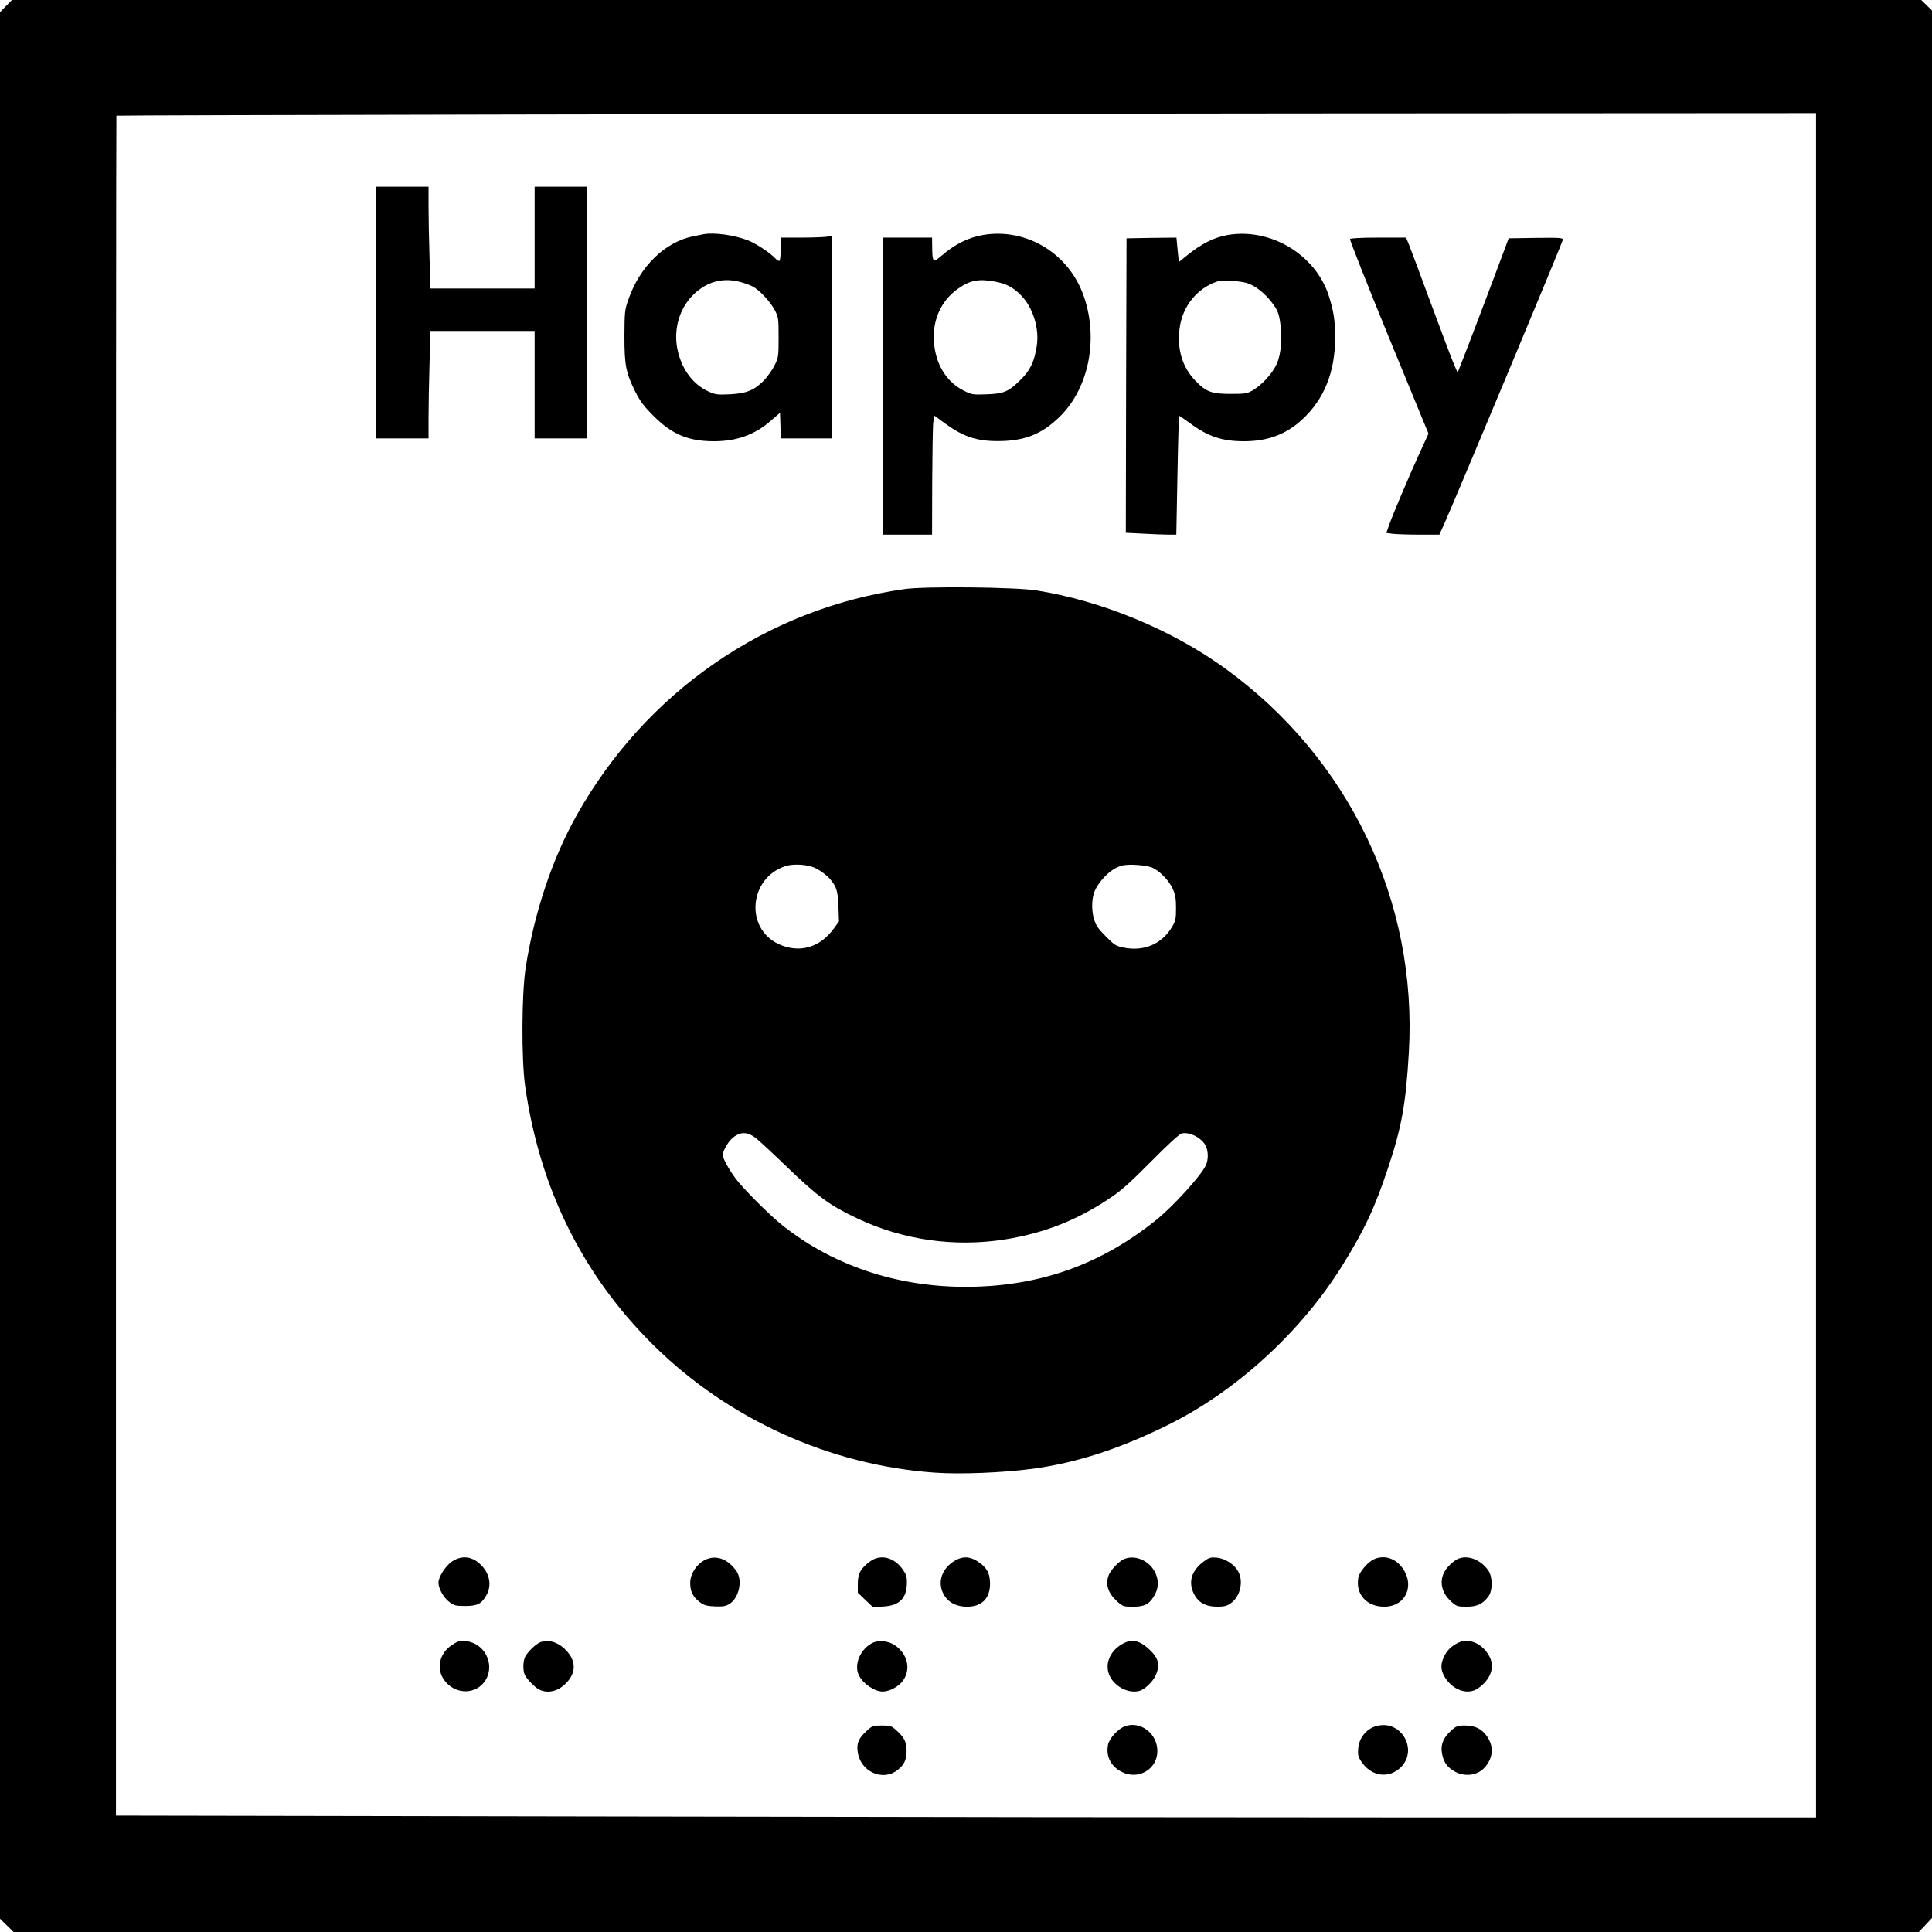 <?xml version="1.0" encoding="UTF-8" standalone="yes"?>
<svg version="1.0" xmlns="http://www.w3.org/2000/svg" width="1024pt" height="1024pt" viewBox="0 0 1366 1366" preserveAspectRatio="xMidYMid meet">
  <g transform="translate(0,1366) scale(0.1,-0.1)" fill="#000000" stroke="none">
    <path d="M42 13617 l-42 -43 0 -6740 0 -6740 48 -47 48 -47 6735 0 6736 0 47
50 46 49 0 6744 0 6743 -38 37 -38 37 -6750 0 -6750 0 -42 -43z m12798 -6782
l0 -6025 -2627 0 c-1446 0 -4150 3 -6010 7 l-3383 6 0 6009 c0 3304 1 6009 3
6010 4 4 4834 13 8385 16 l3632 2 0 -6025z"/>
    <path d="M2660 11450 l0 -890 185 0 185 0 0 148 c0 81 3 252 7 380 l6 232 369
0 368 0 0 -380 0 -380 185 0 185 0 0 890 0 890 -185 0 -185 0 0 -360 0 -360
-368 0 -369 0 -6 218 c-4 119 -7 281 -7 360 l0 142 -185 0 -185 0 0 -890z"/>
    <path d="M4975 12004 c-11 -2 -45 -9 -75 -15 -198 -40 -376 -213 -456 -444
-27 -76 -28 -89 -29 -260 0 -208 10 -260 77 -395 34 -67 61 -103 128 -170 130
-131 247 -180 428 -180 161 0 288 46 402 145 l65 56 3 -90 3 -91 179 0 180 0
0 716 0 717 -37 -7 c-21 -3 -102 -6 -180 -6 l-143 0 0 -79 c0 -44 -4 -82 -9
-85 -4 -3 -17 4 -27 15 -34 38 -138 107 -194 129 -97 38 -241 58 -315 44z
m260 -338 c28 -7 65 -21 84 -30 50 -26 125 -106 158 -167 27 -52 28 -60 28
-194 0 -135 -1 -142 -29 -200 -17 -33 -52 -81 -78 -108 -68 -68 -122 -89 -239
-95 -88 -4 -102 -2 -152 21 -102 47 -179 145 -212 274 -39 151 4 312 112 414
94 89 206 118 328 85z"/>
    <path d="M6953 11999 c-107 -18 -201 -65 -297 -148 -59 -51 -64 -46 -65 62
l-1 67 -175 0 -175 0 0 -1050 0 -1050 175 0 175 0 1 368 c1 202 4 391 7 420
l7 54 84 -61 c134 -97 236 -126 411 -119 165 8 276 57 396 175 210 209 275
570 157 875 -112 286 -404 456 -700 407z m82 -330 c77 -14 127 -40 182 -95 86
-86 133 -236 113 -362 -18 -112 -46 -171 -114 -237 -85 -85 -119 -99 -242
-103 -96 -4 -104 -2 -160 26 -113 57 -187 167 -207 309 -25 168 39 325 170
414 83 58 145 69 258 48z"/>
    <path d="M8683 11999 c-99 -17 -187 -61 -293 -147 l-55 -45 -9 87 -8 86 -177
-2 -176 -3 -3 -1041 -2 -1041 122 -6 c66 -4 147 -7 178 -7 l57 0 8 420 c4 231
10 420 12 420 3 0 35 -22 72 -49 130 -97 231 -131 386 -131 167 0 297 48 410
152 158 145 235 337 235 583 0 118 -11 190 -46 297 -94 288 -409 477 -711 427z
m129 -339 c58 -16 129 -71 179 -137 40 -52 49 -73 59 -134 18 -108 9 -233 -23
-302 -30 -67 -104 -148 -167 -185 -42 -25 -53 -27 -160 -27 -135 0 -174 15
-250 95 -91 95 -128 220 -110 367 20 158 124 286 270 334 30 10 150 3 202 -11z"/>
    <path d="M9545 11970 c-3 -5 120 -317 274 -693 l281 -683 -64 -140 c-71 -154
-188 -431 -216 -510 l-18 -52 45 -6 c25 -3 110 -6 188 -6 l142 0 33 73 c86
192 840 1998 840 2012 0 14 -23 15 -191 13 l-192 -3 -133 -355 c-74 -195 -155
-409 -181 -475 l-47 -120 -22 50 c-13 28 -88 226 -167 440 -79 215 -151 407
-160 428 l-16 37 -195 0 c-116 0 -197 -4 -201 -10z"/>
    <path d="M6395 9495 c-976 -138 -1828 -726 -2318 -1600 -172 -306 -299 -686
-360 -1075 -29 -184 -31 -649 -4 -840 103 -723 406 -1334 906 -1830 530 -524
1247 -850 1990 -902 180 -13 477 -1 691 27 311 42 617 141 960 311 483 239
942 660 1233 1130 156 251 227 403 322 689 96 288 125 451 146 812 63 1067
-421 2080 -1296 2715 -378 275 -877 481 -1340 554 -152 23 -782 30 -930 9z
m-628 -1974 c60 -30 111 -77 136 -125 16 -32 22 -63 25 -146 l4 -105 -35 -48
c-99 -138 -247 -180 -394 -111 -238 113 -206 466 50 550 59 19 162 12 214 -15z
m2378 5 c53 -22 120 -91 146 -149 19 -41 24 -70 24 -137 0 -75 -3 -91 -27
-132 -73 -123 -199 -177 -343 -148 -55 11 -66 18 -127 80 -55 55 -70 78 -84
125 -19 69 -15 155 11 206 44 85 124 155 193 170 50 11 165 2 207 -15z m-2798
-1915 c26 -21 122 -110 213 -198 227 -218 304 -274 502 -368 321 -152 685
-204 1038 -149 274 43 505 132 736 285 89 58 145 108 301 265 113 115 202 196
217 200 53 13 134 -26 167 -80 23 -38 25 -106 3 -149 -40 -78 -227 -283 -346
-380 -377 -304 -788 -458 -1270 -474 -519 -18 -1002 135 -1378 435 -91 73
-273 255 -327 327 -49 65 -93 145 -93 170 0 24 35 87 62 112 57 54 111 55 175
4z"/>
    <path d="M3199 2622 c-47 -30 -99 -111 -99 -153 1 -41 36 -105 76 -135 34 -26
45 -29 113 -29 87 0 115 15 150 76 38 66 25 147 -32 208 -63 67 -136 78 -208
33z"/>
    <path d="M4983 2630 c-60 -31 -103 -99 -103 -162 0 -60 19 -99 67 -135 30 -23
48 -28 107 -31 58 -2 77 1 104 18 67 42 94 165 50 230 -61 89 -147 120 -225
80z"/>
    <path d="M6153 2621 c-67 -49 -88 -86 -88 -159 l0 -63 53 -51 53 -50 72 3
c116 6 168 58 169 166 1 45 -5 62 -29 96 -61 87 -157 111 -230 58z"/>
    <path d="M6759 2630 c-77 -41 -120 -118 -105 -192 17 -86 86 -138 183 -138
105 0 163 58 163 164 0 73 -25 117 -89 157 -53 34 -100 37 -152 9z"/>
    <path d="M7945 2636 c-34 -15 -92 -76 -106 -113 -25 -66 -5 -127 60 -186 39
-35 44 -37 112 -37 80 0 113 16 147 73 28 45 35 89 22 136 -28 103 -144 167
-235 127z"/>
    <path d="M8514 2622 c-90 -65 -115 -148 -72 -232 31 -61 83 -90 164 -90 47 0
69 5 94 23 69 46 95 158 53 229 -28 49 -93 90 -150 95 -41 4 -54 1 -89 -25z"/>
    <path d="M9715 2636 c-43 -19 -103 -89 -111 -130 -21 -117 58 -206 183 -206
156 0 223 160 120 285 -50 61 -124 81 -192 51z"/>
    <path d="M10305 2637 c-16 -8 -47 -32 -67 -55 -68 -75 -58 -176 26 -249 34
-30 42 -33 105 -33 75 0 115 19 155 73 31 42 30 140 -2 185 -56 77 -147 111
-217 79z"/>
    <path d="M3198 2031 c-91 -58 -116 -169 -57 -250 77 -107 231 -105 294 3 66
113 -11 261 -143 273 -39 4 -54 0 -94 -26z"/>
    <path d="M3820 2049 c-32 -13 -87 -66 -106 -101 -17 -32 -18 -101 -3 -131 17
-32 70 -87 101 -103 49 -25 111 -18 160 19 96 73 111 165 41 247 -57 67 -132
93 -193 69z"/>
    <path d="M6175 2047 c-92 -42 -141 -158 -101 -235 31 -59 110 -112 167 -112
50 0 117 37 147 82 54 82 27 186 -63 247 -42 28 -109 36 -150 18z"/>
    <path d="M7936 2037 c-95 -54 -131 -154 -85 -236 40 -72 131 -115 203 -97 38
9 97 65 117 111 33 72 21 121 -43 181 -70 67 -127 79 -192 41z"/>
    <path d="M10305 2043 c-46 -24 -76 -54 -96 -98 -25 -53 -23 -92 4 -139 54 -95
164 -134 236 -84 89 61 122 148 83 224 -49 95 -149 138 -227 97z"/>
    <path d="M7955 1455 c-50 -17 -112 -86 -121 -132 -16 -83 22 -155 101 -193
117 -57 249 23 248 150 0 123 -119 214 -228 175z"/>
    <path d="M9743 1459 c-76 -15 -134 -83 -140 -162 -4 -44 0 -59 22 -92 70 -106
195 -124 280 -40 121 122 7 330 -162 294z"/>
    <path d="M6129 1423 c-57 -52 -73 -86 -65 -146 16 -141 173 -215 281 -133 47
36 65 74 65 136 0 62 -16 95 -69 143 -38 35 -45 37 -106 37 -61 0 -68 -2 -106
-37z"/>
    <path d="M10261 1425 c-54 -49 -75 -97 -67 -152 8 -61 30 -99 76 -129 76 -51
174 -42 229 21 60 69 64 150 12 222 -37 51 -84 73 -155 73 -50 0 -60 -4 -95
-35z"/>
  </g>
</svg>